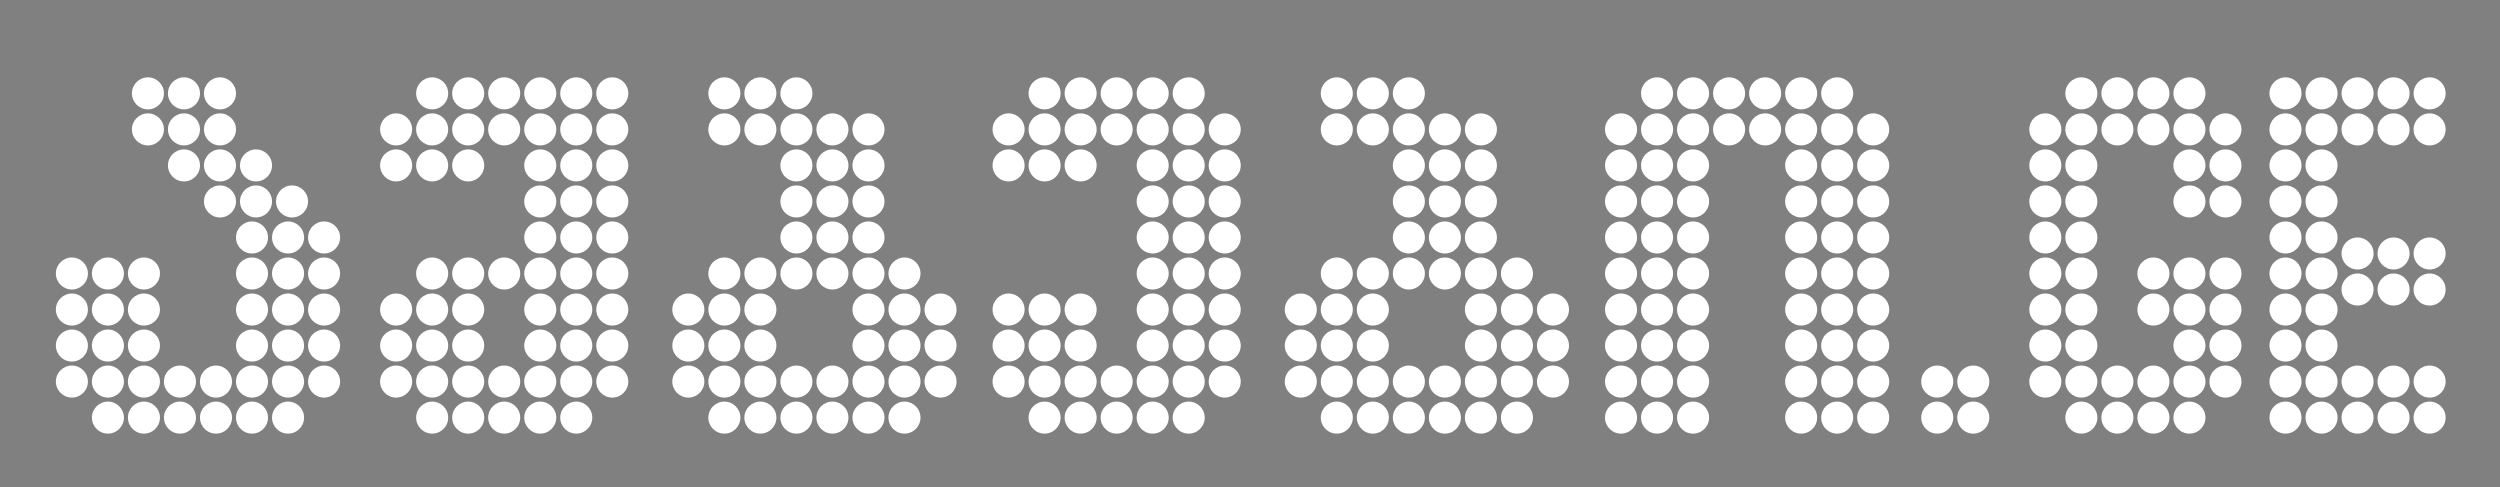 <svg xmlns="http://www.w3.org/2000/svg" width="146.25" height="28.5"><rect width="100%" height="100%" fill="#808080" stroke="none"/><circle fill="#135891" cx="-859" cy="83" r="4"/><circle fill="#135891" cx="-850" cy="83" r="4"/><circle fill="#135891" cx="-841" cy="83" r="4"/><circle fill="#135891" cx="-859" cy="92" r="4"/><circle fill="#135891" cx="-850" cy="92" r="4"/><circle fill="#135891" cx="-841" cy="92" r="4"/><circle fill="#135891" cx="-850" cy="101" r="4"/><circle fill="#135891" cx="-841" cy="101" r="4"/><circle fill="#135891" cx="-832" cy="101" r="4"/><circle fill="#135891" cx="-841" cy="110" r="4"/><circle fill="#135891" cx="-832" cy="110" r="4"/><circle fill="#135891" cx="-823" cy="110" r="4"/><circle fill="#135891" cx="-833" cy="119" r="4"/><circle fill="#135891" cx="-824" cy="119" r="4"/><circle fill="#135891" cx="-815" cy="119" r="4"/><circle fill="#135891" cx="-833" cy="128" r="4"/><circle fill="#135891" cx="-824" cy="128" r="4"/><circle fill="#135891" cx="-815" cy="128" r="4"/><circle fill="#135891" cx="-833" cy="137" r="4"/><circle fill="#135891" cx="-824" cy="137" r="4"/><circle fill="#135891" cx="-815" cy="137" r="4"/><circle fill="#135891" cx="-833" cy="146" r="4"/><circle fill="#135891" cx="-824" cy="146" r="4"/><circle fill="#135891" cx="-815" cy="146" r="4"/><circle fill="#135891" cx="-833" cy="155" r="4"/><circle fill="#135891" cx="-824" cy="155" r="4"/><circle fill="#135891" cx="-815" cy="155" r="4"/><circle fill="#135891" cx="-860" cy="155" r="4"/><circle fill="#135891" cx="-851" cy="155" r="4"/><circle fill="#135891" cx="-878" cy="155" r="4"/><circle fill="#135891" cx="-869" cy="155" r="4"/><circle fill="#135891" cx="-860" cy="146" r="4"/><circle fill="#135891" cx="-878" cy="146" r="4"/><circle fill="#135891" cx="-869" cy="146" r="4"/><circle fill="#135891" cx="-860" cy="137" r="4"/><circle fill="#135891" cx="-878" cy="137" r="4"/><circle fill="#135891" cx="-869" cy="137" r="4"/><circle fill="#135891" cx="-860" cy="128" r="4"/><circle fill="#135891" cx="-878" cy="128" r="4"/><circle fill="#135891" cx="-869" cy="128" r="4"/><circle fill="#135891" cx="-842" cy="155" r="4"/><circle fill="#135891" cx="-833" cy="164" r="4"/><circle fill="#135891" cx="-824" cy="164" r="4"/><circle fill="#135891" cx="-860" cy="164" r="4"/><circle fill="#135891" cx="-851" cy="164" r="4"/><circle fill="#135891" cx="-869" cy="164" r="4"/><circle fill="#135891" cx="-842" cy="164" r="4"/><circle fill="#135891" cx="-797" cy="101" r="4"/><circle fill="#135891" cx="-788" cy="101" r="4"/><circle fill="#135891" cx="-779" cy="101" r="4"/><circle fill="#135891" cx="-797" cy="92" r="4"/><circle fill="#135891" cx="-788" cy="92" r="4"/><circle fill="#135891" cx="-779" cy="92" r="4"/><circle fill="#135891" cx="-788" cy="83" r="4"/><circle fill="#135891" cx="-779" cy="83" r="4"/><circle fill="#135891" cx="-770" cy="83" r="4"/><circle fill="#135891" cx="-761" cy="83" r="4"/><circle fill="#135891" cx="-752" cy="83" r="4"/><circle fill="#135891" cx="-743" cy="83" r="4"/><circle fill="#135891" cx="-770" cy="92" r="4"/><circle fill="#135891" cx="-761" cy="92" r="4"/><circle fill="#135891" cx="-752" cy="92" r="4"/><circle fill="#135891" cx="-743" cy="92" r="4"/><circle fill="#135891" cx="-761" cy="101" r="4"/><circle fill="#135891" cx="-752" cy="101" r="4"/><circle fill="#135891" cx="-743" cy="101" r="4"/><circle fill="#135891" cx="-761" cy="110" r="4"/><circle fill="#135891" cx="-752" cy="110" r="4"/><circle fill="#135891" cx="-743" cy="110" r="4"/><circle fill="#135891" cx="-761" cy="119" r="4"/><circle fill="#135891" cx="-752" cy="119" r="4"/><circle fill="#135891" cx="-743" cy="119" r="4"/><circle fill="#135891" cx="-761" cy="128" r="4"/><circle fill="#135891" cx="-752" cy="128" r="4"/><circle fill="#135891" cx="-743" cy="128" r="4"/><circle fill="#135891" cx="-788" cy="128" r="4"/><circle fill="#135891" cx="-779" cy="128" r="4"/><circle fill="#135891" cx="-770" cy="128" r="4"/><circle fill="#135891" cx="-761" cy="137" r="4"/><circle fill="#135891" cx="-752" cy="137" r="4"/><circle fill="#135891" cx="-743" cy="137" r="4"/><circle fill="#135891" cx="-761" cy="146" r="4"/><circle fill="#135891" cx="-752" cy="146" r="4"/><circle fill="#135891" cx="-743" cy="146" r="4"/><circle fill="#135891" cx="-761" cy="155" r="4"/><circle fill="#135891" cx="-752" cy="155" r="4"/><circle fill="#135891" cx="-743" cy="155" r="4"/><circle fill="#135891" cx="-788" cy="155" r="4"/><circle fill="#135891" cx="-797" cy="155" r="4"/><circle fill="#135891" cx="-779" cy="155" r="4"/><circle fill="#135891" cx="-788" cy="146" r="4"/><circle fill="#135891" cx="-797" cy="146" r="4"/><circle fill="#135891" cx="-779" cy="146" r="4"/><circle fill="#135891" cx="-788" cy="137" r="4"/><circle fill="#135891" cx="-797" cy="137" r="4"/><circle fill="#135891" cx="-779" cy="137" r="4"/><circle fill="#135891" cx="-770" cy="155" r="4"/><circle fill="#135891" cx="-761" cy="164" r="4"/><circle fill="#135891" cx="-752" cy="164" r="4"/><circle fill="#135891" cx="-788" cy="164" r="4"/><circle fill="#135891" cx="-779" cy="164" r="4"/><circle fill="#135891" cx="-770" cy="164" r="4"/><circle fill="#135891" cx="-715" cy="83" r="4"/><circle fill="#135891" cx="-706" cy="83" r="4"/><circle fill="#135891" cx="-697" cy="83" r="4"/><circle fill="#135891" cx="-715" cy="92" r="4"/><circle fill="#135891" cx="-706" cy="92" r="4"/><circle fill="#135891" cx="-697" cy="92" r="4"/><circle fill="#135891" cx="-688" cy="92" r="4"/><circle fill="#135891" cx="-679" cy="92" r="4"/><circle fill="#135891" cx="-697" cy="101" r="4"/><circle fill="#135891" cx="-688" cy="101" r="4"/><circle fill="#135891" cx="-679" cy="101" r="4"/><circle fill="#135891" cx="-697" cy="110" r="4"/><circle fill="#135891" cx="-688" cy="110" r="4"/><circle fill="#135891" cx="-679" cy="110" r="4"/><circle fill="#135891" cx="-697" cy="119" r="4"/><circle fill="#135891" cx="-688" cy="119" r="4"/><circle fill="#135891" cx="-679" cy="119" r="4"/><circle fill="#135891" cx="-688" cy="128" r="4"/><circle fill="#135891" cx="-679" cy="128" r="4"/><circle fill="#135891" cx="-670" cy="128" r="4"/><circle fill="#135891" cx="-715" cy="128" r="4"/><circle fill="#135891" cx="-706" cy="128" r="4"/><circle fill="#135891" cx="-715" cy="137" r="4"/><circle fill="#135891" cx="-724" cy="137" r="4"/><circle fill="#135891" cx="-706" cy="137" r="4"/><circle fill="#135891" cx="-715" cy="146" r="4"/><circle fill="#135891" cx="-724" cy="146" r="4"/><circle fill="#135891" cx="-706" cy="146" r="4"/><circle fill="#135891" cx="-715" cy="155" r="4"/><circle fill="#135891" cx="-724" cy="155" r="4"/><circle fill="#135891" cx="-706" cy="155" r="4"/><circle fill="#135891" cx="-706" cy="164" r="4"/><circle fill="#135891" cx="-715" cy="164" r="4"/><circle fill="#135891" cx="-697" cy="164" r="4"/><circle fill="#135891" cx="-679" cy="164" r="4"/><circle fill="#135891" cx="-688" cy="164" r="4"/><circle fill="#135891" cx="-670" cy="164" r="4"/><circle fill="#135891" cx="-688" cy="155" r="4"/><circle fill="#135891" cx="-697" cy="155" r="4"/><circle fill="#135891" cx="-679" cy="155" r="4"/><circle fill="#135891" cx="-670" cy="155" r="4"/><circle fill="#135891" cx="-661" cy="155" r="4"/><circle fill="#135891" cx="-679" cy="146" r="4"/><circle fill="#135891" cx="-670" cy="146" r="4"/><circle fill="#135891" cx="-661" cy="146" r="4"/><circle fill="#135891" cx="-679" cy="137" r="4"/><circle fill="#135891" cx="-670" cy="137" r="4"/><circle fill="#135891" cx="-661" cy="137" r="4"/><circle fill="#135891" cx="-697" cy="128" r="4"/><circle fill="#135891" cx="-562" cy="83" r="4"/><circle fill="#135891" cx="-553" cy="83" r="4"/><circle fill="#135891" cx="-544" cy="83" r="4"/><circle fill="#135891" cx="-562" cy="92" r="4"/><circle fill="#135891" cx="-553" cy="92" r="4"/><circle fill="#135891" cx="-544" cy="92" r="4"/><circle fill="#135891" cx="-535" cy="92" r="4"/><circle fill="#135891" cx="-526" cy="92" r="4"/><circle fill="#135891" cx="-544" cy="101" r="4"/><circle fill="#135891" cx="-535" cy="101" r="4"/><circle fill="#135891" cx="-526" cy="101" r="4"/><circle fill="#135891" cx="-544" cy="110" r="4"/><circle fill="#135891" cx="-535" cy="110" r="4"/><circle fill="#135891" cx="-526" cy="110" r="4"/><circle fill="#135891" cx="-544" cy="119" r="4"/><circle fill="#135891" cx="-535" cy="119" r="4"/><circle fill="#135891" cx="-526" cy="119" r="4"/><circle fill="#135891" cx="-535" cy="128" r="4"/><circle fill="#135891" cx="-526" cy="128" r="4"/><circle fill="#135891" cx="-517" cy="128" r="4"/><circle fill="#135891" cx="-562" cy="128" r="4"/><circle fill="#135891" cx="-553" cy="128" r="4"/><circle fill="#135891" cx="-562" cy="137" r="4"/><circle fill="#135891" cx="-571" cy="137" r="4"/><circle fill="#135891" cx="-553" cy="137" r="4"/><circle fill="#135891" cx="-562" cy="146" r="4"/><circle fill="#135891" cx="-571" cy="146" r="4"/><circle fill="#135891" cx="-553" cy="146" r="4"/><circle fill="#135891" cx="-562" cy="155" r="4"/><circle fill="#135891" cx="-571" cy="155" r="4"/><circle fill="#135891" cx="-553" cy="155" r="4"/><circle fill="#135891" cx="-553" cy="164" r="4"/><circle fill="#135891" cx="-562" cy="164" r="4"/><circle fill="#135891" cx="-544" cy="164" r="4"/><circle fill="#135891" cx="-526" cy="164" r="4"/><circle fill="#135891" cx="-535" cy="164" r="4"/><circle fill="#135891" cx="-517" cy="164" r="4"/><circle fill="#135891" cx="-535" cy="155" r="4"/><circle fill="#135891" cx="-544" cy="155" r="4"/><circle fill="#135891" cx="-526" cy="155" r="4"/><circle fill="#135891" cx="-517" cy="155" r="4"/><circle fill="#135891" cx="-508" cy="155" r="4"/><circle fill="#135891" cx="-526" cy="146" r="4"/><circle fill="#135891" cx="-517" cy="146" r="4"/><circle fill="#135891" cx="-508" cy="146" r="4"/><circle fill="#135891" cx="-526" cy="137" r="4"/><circle fill="#135891" cx="-517" cy="137" r="4"/><circle fill="#135891" cx="-508" cy="137" r="4"/><circle fill="#135891" cx="-544" cy="128" r="4"/><circle fill="#135891" cx="-644" cy="101" r="4"/><circle fill="#135891" cx="-635" cy="101" r="4"/><circle fill="#135891" cx="-626" cy="101" r="4"/><circle fill="#135891" cx="-644" cy="92" r="4"/><circle fill="#135891" cx="-635" cy="92" r="4"/><circle fill="#135891" cx="-626" cy="92" r="4"/><circle fill="#135891" cx="-617" cy="92" r="4"/><circle fill="#135891" cx="-608" cy="92" r="4"/><circle fill="#135891" cx="-599" cy="92" r="4"/><circle fill="#135891" cx="-635" cy="83" r="4"/><circle fill="#135891" cx="-626" cy="83" r="4"/><circle fill="#135891" cx="-617" cy="83" r="4"/><circle fill="#135891" cx="-608" cy="83" r="4"/><circle fill="#135891" cx="-599" cy="83" r="4"/><circle fill="#135891" cx="-590" cy="92" r="4"/><circle fill="#135891" cx="-608" cy="101" r="4"/><circle fill="#135891" cx="-599" cy="101" r="4"/><circle fill="#135891" cx="-590" cy="101" r="4"/><circle fill="#135891" cx="-608" cy="110" r="4"/><circle fill="#135891" cx="-599" cy="110" r="4"/><circle fill="#135891" cx="-590" cy="110" r="4"/><circle fill="#135891" cx="-608" cy="119" r="4"/><circle fill="#135891" cx="-599" cy="119" r="4"/><circle fill="#135891" cx="-590" cy="119" r="4"/><circle fill="#135891" cx="-608" cy="128" r="4"/><circle fill="#135891" cx="-599" cy="128" r="4"/><circle fill="#135891" cx="-590" cy="128" r="4"/><circle fill="#135891" cx="-608" cy="137" r="4"/><circle fill="#135891" cx="-599" cy="137" r="4"/><circle fill="#135891" cx="-590" cy="137" r="4"/><circle fill="#135891" cx="-608" cy="146" r="4"/><circle fill="#135891" cx="-599" cy="146" r="4"/><circle fill="#135891" cx="-590" cy="146" r="4"/><circle fill="#135891" cx="-608" cy="155" r="4"/><circle fill="#135891" cx="-599" cy="155" r="4"/><circle fill="#135891" cx="-590" cy="155" r="4"/><circle fill="#135891" cx="-635" cy="155" r="4"/><circle fill="#135891" cx="-644" cy="155" r="4"/><circle fill="#135891" cx="-626" cy="155" r="4"/><circle fill="#135891" cx="-635" cy="146" r="4"/><circle fill="#135891" cx="-644" cy="146" r="4"/><circle fill="#135891" cx="-626" cy="146" r="4"/><circle fill="#135891" cx="-635" cy="137" r="4"/><circle fill="#135891" cx="-644" cy="137" r="4"/><circle fill="#135891" cx="-626" cy="137" r="4"/><circle fill="#135891" cx="-617" cy="155" r="4"/><circle fill="#135891" cx="-608" cy="164" r="4"/><circle fill="#135891" cx="-599" cy="164" r="4"/><circle fill="#135891" cx="-635" cy="164" r="4"/><circle fill="#135891" cx="-626" cy="164" r="4"/><circle fill="#135891" cx="-617" cy="164" r="4"/><circle fill="#135891" cx="-482" cy="83" r="4"/><circle fill="#135891" cx="-473" cy="83" r="4"/><circle fill="#135891" cx="-464" cy="83" r="4"/><circle fill="#135891" cx="-455" cy="83" r="4"/><circle fill="#135891" cx="-446" cy="83" r="4"/><circle fill="#135891" cx="-437" cy="83" r="4"/><circle fill="#135891" cx="-482" cy="92" r="4"/><circle fill="#135891" cx="-473" cy="92" r="4"/><circle fill="#135891" cx="-464" cy="92" r="4"/><circle fill="#135891" cx="-455" cy="92" r="4"/><circle fill="#135891" cx="-446" cy="92" r="4"/><circle fill="#135891" cx="-437" cy="92" r="4"/><circle fill="#135891" cx="-428" cy="92" r="4"/><circle fill="#135891" cx="-446" cy="101" r="4"/><circle fill="#135891" cx="-437" cy="101" r="4"/><circle fill="#135891" cx="-428" cy="101" r="4"/><circle fill="#135891" cx="-491" cy="101" r="4"/><circle fill="#135891" cx="-482" cy="101" r="4"/><circle fill="#135891" cx="-473" cy="101" r="4"/><circle fill="#135891" cx="-446" cy="110" r="4"/><circle fill="#135891" cx="-437" cy="110" r="4"/><circle fill="#135891" cx="-428" cy="110" r="4"/><circle fill="#135891" cx="-491" cy="110" r="4"/><circle fill="#135891" cx="-482" cy="110" r="4"/><circle fill="#135891" cx="-473" cy="110" r="4"/><circle fill="#135891" cx="-446" cy="119" r="4"/><circle fill="#135891" cx="-437" cy="119" r="4"/><circle fill="#135891" cx="-428" cy="119" r="4"/><circle fill="#135891" cx="-491" cy="119" r="4"/><circle fill="#135891" cx="-482" cy="119" r="4"/><circle fill="#135891" cx="-473" cy="119" r="4"/><circle fill="#135891" cx="-446" cy="128" r="4"/><circle fill="#135891" cx="-437" cy="128" r="4"/><circle fill="#135891" cx="-428" cy="128" r="4"/><circle fill="#135891" cx="-491" cy="128" r="4"/><circle fill="#135891" cx="-482" cy="128" r="4"/><circle fill="#135891" cx="-473" cy="128" r="4"/><circle fill="#135891" cx="-446" cy="137" r="4"/><circle fill="#135891" cx="-437" cy="137" r="4"/><circle fill="#135891" cx="-428" cy="137" r="4"/><circle fill="#135891" cx="-491" cy="137" r="4"/><circle fill="#135891" cx="-482" cy="137" r="4"/><circle fill="#135891" cx="-473" cy="137" r="4"/><circle fill="#135891" cx="-446" cy="146" r="4"/><circle fill="#135891" cx="-437" cy="146" r="4"/><circle fill="#135891" cx="-428" cy="146" r="4"/><circle fill="#135891" cx="-491" cy="146" r="4"/><circle fill="#135891" cx="-482" cy="146" r="4"/><circle fill="#135891" cx="-473" cy="146" r="4"/><circle fill="#135891" cx="-446" cy="155" r="4"/><circle fill="#135891" cx="-437" cy="155" r="4"/><circle fill="#135891" cx="-428" cy="155" r="4"/><circle fill="#135891" cx="-491" cy="155" r="4"/><circle fill="#135891" cx="-482" cy="155" r="4"/><circle fill="#135891" cx="-473" cy="155" r="4"/><circle fill="#135891" cx="-446" cy="164" r="4"/><circle fill="#135891" cx="-437" cy="164" r="4"/><circle fill="#135891" cx="-428" cy="164" r="4"/><circle fill="#135891" cx="-491" cy="164" r="4"/><circle fill="#135891" cx="-482" cy="164" r="4"/><circle fill="#135891" cx="-473" cy="164" r="4"/><circle fill="#135891" cx="-491" cy="92" r="4"/><circle fill="#A00A16" cx="-412" cy="164" r="4"/><circle fill="#A00A16" cx="-403" cy="164" r="4"/><circle fill="#A00A16" cx="-412" cy="155" r="4"/><circle fill="#A00A16" cx="-403" cy="155" r="4"/><path d="M-871.669 191.906l.28-3.164c1.962 0 3.737.715 5.325 2.143 1.895 1.695 2.843 3.924 2.843 6.687v.48c0 2.376-.661 4.371-1.982 5.985-1.615 1.976-3.964 2.963-7.047 2.963h-.32c-2.87 0-5.125-1.147-6.767-3.443-1.295-1.788-1.942-3.649-1.942-5.585v-18.317h3.583v16.596c0 2.27.38 4.044 1.141 5.325.907 1.509 2.249 2.263 4.024 2.263 1.468 0 2.683-.301 3.644-.901 1.415-.907 2.249-2.442 2.502-4.604l.08-.48c0-1.774-.574-3.236-1.722-4.385-1.04-1.043-2.255-1.563-3.642-1.563zm34.285 7.467c0 2.27-.387 3.917-1.161 4.945-1.335 1.842-3.904 2.762-7.708 2.762-1.389 0-2.576-.113-3.563-.34-1.015-.214-1.875-.5-2.583-.861l.861-2.862c2.028.574 3.79.86 5.285.86 2.028 0 3.423-.22 4.184-.66.934-.547 1.401-1.555 1.401-3.023v-8.607c0-.935-.561-1.896-1.682-2.883a9.498 9.498 0 0 0-3.243-1.842c-1.562-.521-2.629-1.342-3.203-2.463-.601-1.094-.901-2.689-.901-4.785h3.363c0 1.655.3 2.856.901 3.604.333.374 1.047.835 2.142 1.382 1.441.694 2.669 1.501 3.684 2.423 1.281 1.174 2.022 2.422 2.222 3.743v8.607zm11.166 7.047v-19.359c0-2.121.714-3.91 2.142-5.365 1.388-1.428 3.296-2.142 5.726-2.142 1.615 0 3.096.454 4.444 1.361 1.855 1.255 2.783 3.057 2.783 5.405v20.1h-3.483v-19.059c0-1.294-.3-2.349-.901-3.163-.721-.987-1.762-1.481-3.123-1.481-1.281 0-2.289.414-3.023 1.241-.774.841-1.241 1.875-1.401 3.103v19.359h-3.164zm26.539-20.42c0-2.402.781-4.15 2.342-5.245 1.067-.733 2.355-1.101 3.864-1.101h10.69v3.143h-9.75c-1.428 0-2.416.454-2.963 1.361-.374.628-.561 1.555-.561 2.783l-.04 9.309c0 2.27.38 4.044 1.141 5.325.907 1.509 2.249 2.263 4.024 2.263 1.468 0 2.683-.301 3.644-.901 1.415-.907 2.249-2.442 2.502-4.604l.08-.48c0-1.774-.574-3.236-1.722-4.385-1.041-1.041-2.256-1.561-3.644-1.561-.961 0-1.882.146-2.763.439-.868.308-1.575.654-2.122 1.041v-3.482a6.189 6.189 0 0 1 2.262-.961c.814-.134 1.808-.201 2.983-.201 1.975 0 3.75.715 5.325 2.143 1.895 1.695 2.843 3.924 2.843 6.687l-.08.48c0 2.376-.661 4.371-1.982 5.985-1.615 1.976-3.964 2.963-7.047 2.963h-.32c-2.87 0-5.125-1.147-6.767-3.443-1.295-1.788-1.942-3.649-1.942-5.585V186zm53.283.12c0-1.201-.287-2.075-.861-2.622-.601-.521-1.368-.781-2.302-.781-.788 0-1.488.247-2.102.74a3.913 3.913 0 0 0-1.261 1.842c.387 1.068.581 2.256.581 3.564 0 2.295-.728 4.337-2.182 6.125-1.695 2.069-3.884 3.104-6.566 3.104-3.19 0-5.619-.928-7.287-2.783-1.535-1.694-2.302-3.963-2.302-6.807 0-2.655.888-4.817 2.663-6.486 1.775-1.641 3.897-2.462 6.366-2.462 1.254 0 2.482.207 3.684.62a8.712 8.712 0 0 1 3.123 2.022 5.388 5.388 0 0 1 1.922-1.602c.961-.493 2.082-.741 3.363-.741 1.695 0 3.17.475 4.424 1.422 1.254.988 1.882 2.223 1.882 3.703.027.214.063.691.11 1.432.046.741.07 1.358.07 1.852 0 1.936-.127 3.531-.38 4.785-.333 1.722-.868 2.87-1.602 3.443.654.628 1.068 1.041 1.241 1.241.494.601.741 1.555.741 2.862 0 1.281-.521 2.443-1.562 3.484-1.615 1.614-4.244 2.422-7.888 2.422-1.882 0-3.997-.221-6.346-.66-2.349-.441-3.864-.834-4.544-1.182l.861-2.883c.868.254 2.576.574 5.125.961 2.509.374 4.144.561 4.905.561 1.815 0 3.296-.233 4.444-.701 1.148-.427 1.722-1.041 1.722-1.842 0-.894-.153-1.574-.46-2.041-.414-.602-1.108-.954-2.082-1.062h-1.241v-3.083h.2c1.375 0 2.362-.601 2.963-1.802.467-.934.701-2.289.701-4.063l-.123-2.582zm-20.84 2.382c0 1.695.374 3.104 1.121 4.225.974 1.469 2.462 2.202 4.464 2.202 1.775 0 3.13-.434 4.064-1.302 1.148-1.067 1.722-2.775 1.722-5.125 0-1.748-.494-3.155-1.481-4.224-1.014-1.041-2.449-1.562-4.304-1.562-1.895 0-3.343.641-4.344 1.922-.828 1.042-1.242 2.33-1.242 3.864zm48.871-1.961v8.607h-3.083v-8.568c0-1.281-.274-2.269-.821-2.963-.601-.733-1.475-1.101-2.623-1.101-1.335.134-2.276.641-2.823 1.521-.44.681-.661 1.622-.661 2.823v19.559h-3.163v-21c0-1.643.614-3.023 1.842-4.145 1.214-1.081 2.816-1.621 4.805-1.621 1.361 0 2.412.189 3.153.57.74.38 1.344.951 1.812 1.711a5.287 5.287 0 0 1 1.922-1.561c1.014-.48 2.135-.721 3.363-.721 1.695 0 3.169.474 4.424 1.421 1.254.988 1.882 2.222 1.882 3.704v21.641h-3.143v-19.559c0-1.201-.22-2.143-.661-2.823-.547-.881-1.488-1.388-2.823-1.521-1.148 0-2.022.367-2.623 1.101-.519.655-.779 1.63-.779 2.925zm21.667-7.027h3.163v10.67c.787-.627 1.571-1.117 2.352-1.471s1.658-.531 2.633-.531c1.975 0 3.626.545 4.955 1.632 1.328 1.088 1.992 2.566 1.992 4.435v12.172h-3.203v-10.45c0-1.428-.377-2.559-1.131-3.394-.754-.834-1.718-1.251-2.893-1.251-1.615 0-2.843.561-3.684 1.682-.681.908-1.021 1.989-1.021 3.243v10.17h-3.163v-26.907zm30.483 6.766h-3.824c.44-2.042 1.495-3.69 3.163-4.944 1.642-1.242 3.517-1.862 5.625-1.862 2.269 0 4.277.661 6.026 1.981 2.242 1.695 3.363 4.111 3.363 7.248v9.77c0 2.402-.894 4.397-2.683 5.985-1.775 1.575-3.851 2.362-6.226 2.362-2.242 0-4.237-.667-5.986-2.002-2.215-1.694-3.323-4.131-3.323-7.307 0-2.643.701-4.785 2.102-6.427 1.575-1.854 3.884-2.782 6.927-2.782 1.068 0 1.955.08 2.663.24s1.348.46 1.922.9v3.443c-.681-.547-1.361-.924-2.042-1.131s-1.435-.311-2.262-.311c-1.855 0-3.343.534-4.464 1.602-1.121 1.068-1.682 2.369-1.682 3.904 0 2.269.654 4.004 1.962 5.205 1.121 1.014 2.516 1.521 4.184 1.521 1.508 0 2.81-.634 3.904-1.902 1.068-1.228 1.602-2.836 1.602-4.824v-7.668c0-2.269-.634-3.99-1.902-5.165-1.068-1.014-2.429-1.521-4.084-1.521a4.927 4.927 0 0 0-2.923.94c-.894.656-1.575 1.571-2.042 2.745zm40.231 13.093c0 2.27-.387 3.917-1.161 4.945-1.335 1.842-3.904 2.762-7.708 2.762-1.388 0-2.576-.113-3.563-.34-1.015-.214-1.875-.5-2.583-.861l.861-2.862c2.028.574 3.79.86 5.285.86 2.028 0 3.423-.22 4.184-.66.934-.547 1.401-1.555 1.401-3.023v-8.607c0-.935-.561-1.896-1.682-2.883a9.498 9.498 0 0 0-3.243-1.842c-1.562-.521-2.629-1.342-3.203-2.463-.601-1.094-.901-2.689-.901-4.785h3.363c0 1.655.3 2.856.901 3.604.333.374 1.047.835 2.142 1.382 1.441.694 2.669 1.501 3.684 2.423 1.281 1.174 2.022 2.422 2.222 3.743v8.607zm24.699-10.29c1.094.734 2.009 1.821 2.743 3.263.748 1.455 1.121 3.057 1.121 4.805v.501c0 2.376-.661 4.371-1.982 5.985-1.615 1.963-3.964 2.943-7.047 2.943h-.32c-2.87 0-5.125-1.147-6.767-3.443-1.294-1.774-1.942-3.63-1.942-5.565v-17.917h3.583v16.195c0 2.27.38 4.044 1.141 5.325.908 1.495 2.249 2.242 4.024 2.242 1.468 0 2.683-.3 3.644-.901 1.415-.894 2.249-2.422 2.502-4.584v-.5c0-1.495-.247-2.723-.741-3.684-.521-.935-1.301-1.742-2.342-2.423a4.655 4.655 0 0 1-.941-.78c-.467-.521-.794-1.175-.981-1.963l-.12-2.942c0-1.842.394-3.17 1.181-3.983.988-1.041 2.876-1.682 5.666-1.922v2.622c-1.428 0-2.456.341-3.083 1.021-.494.548-.741 1.329-.741 2.343 0 .32.013.594.04.821.04.24.14.66.3 1.261.08.28.213.514.4.7.175.213.395.407.662.58zm15.667 17.337v-19.359c0-2.121.714-3.91 2.142-5.365 1.388-1.428 3.296-2.142 5.726-2.142 1.615 0 3.096.454 4.444 1.361 1.855 1.255 2.783 3.057 2.783 5.405v20.1h-3.483v-19.059c0-1.294-.3-2.349-.901-3.163-.721-.987-1.762-1.481-3.123-1.481-1.281 0-2.289.414-3.023 1.241-.774.841-1.241 1.875-1.401 3.103v19.359h-3.164zm40.453-19.879v8.607h-3.083v-8.568c0-1.281-.273-2.269-.821-2.963-.601-.733-1.475-1.101-2.622-1.101-1.335.134-2.275.641-2.823 1.521-.44.681-.66 1.622-.66 2.823v19.559h-3.163v-21c0-1.643.613-3.023 1.842-4.145 1.214-1.081 2.815-1.621 4.805-1.621 1.361 0 2.412.189 3.153.57.74.38 1.344.951 1.812 1.711a5.279 5.279 0 0 1 1.922-1.561c1.014-.48 2.135-.721 3.363-.721 1.694 0 3.17.474 4.424 1.421 1.255.988 1.882 2.222 1.882 3.704v21.641h-3.143v-19.559c0-1.201-.221-2.143-.661-2.823-.547-.881-1.488-1.388-2.822-1.521-1.148 0-2.022.367-2.623 1.101-.522.655-.782 1.63-.782 2.925zm85.962 12.912c0 1.521-.508 2.943-1.521 4.264-1.629 2.123-4.317 3.184-8.068 3.184-1.388 0-2.575-.107-3.563-.32-1.015-.213-1.876-.5-2.583-.861l.86-2.862c2.016.574 3.777.86 5.285.86 1.909 0 3.356-.272 4.345-.82 1.147-.627 1.722-1.628 1.722-3.003 0-1.308-.247-2.329-.74-3.063-.628-.934-1.596-1.4-2.903-1.4h-1.882v-2.903h3.323c.533 0 1.062-.313 1.581-.94.521-.641.781-1.274.781-1.902 0-.787-.561-1.428-1.682-1.922-.628-.267-2.021-.688-4.184-1.262a6.827 6.827 0 0 1-3.725-2.502c-.961-1.268-1.441-2.729-1.441-4.385h3.443c0 1.495.647 2.597 1.942 3.304.106.054 1.228.414 3.363 1.081 2.095.654 3.583 1.389 4.464 2.202.842.854 1.262 2.016 1.262 3.483a7.261 7.261 0 0 1-1.141 2.963c-.628.895-1.322 1.455-2.082 1.682 1.08.468 1.881 1.148 2.402 2.042.495.905.742 1.933.742 3.08zm25.038-12.912v8.607h-3.083v-8.568c0-1.281-.273-2.269-.821-2.963-.601-.733-1.475-1.101-2.622-1.101-1.335.134-2.275.641-2.823 1.521-.44.681-.66 1.622-.66 2.823v19.559h-3.163v-21c0-1.643.613-3.023 1.842-4.145 1.214-1.081 2.815-1.621 4.805-1.621 1.361 0 2.412.189 3.153.57.74.38 1.344.951 1.812 1.711a5.279 5.279 0 0 1 1.922-1.561c1.014-.48 2.135-.721 3.363-.721 1.694 0 3.17.474 4.424 1.421 1.255.988 1.882 2.222 1.882 3.704v21.641h-3.143v-19.559c0-1.201-.221-2.143-.661-2.823-.547-.881-1.488-1.388-2.822-1.521-1.148 0-2.022.367-2.623 1.101-.522.655-.782 1.63-.782 2.925zm21.667-7.027h3.163v10.67c.787-.627 1.571-1.117 2.352-1.471.781-.354 1.658-.531 2.633-.531 1.976 0 3.627.545 4.955 1.632 1.328 1.088 1.992 2.566 1.992 4.435v12.172h-3.203v-10.45c0-1.428-.378-2.559-1.132-3.394-.754-.834-1.718-1.251-2.893-1.251-1.615 0-2.843.561-3.684 1.682-.681.908-1.021 1.989-1.021 3.243v10.17h-3.163v-26.907zm38.591 6.126c2.549 0 4.284.874 5.205 2.622.693 1.309 1.041 3.424 1.041 6.347l.04 3.043c0 2.376-.661 4.371-1.982 5.985-1.614 1.963-3.964 2.943-7.047 2.943h-.32c-2.869 0-5.125-1.147-6.767-3.443-1.294-1.774-1.941-3.63-1.941-5.565v-8.909h3.583v7.188c0 2.27.381 4.044 1.142 5.325.907 1.495 2.249 2.242 4.023 2.242 1.469 0 2.683-.3 3.644-.901 1.415-.894 2.249-2.422 2.503-4.584l.08-2.943v-1.441c0-1.534-.153-2.643-.461-3.322-.453-1.068-1.354-1.602-2.702-1.602v4.725l-3.604 1.762v-15.455h3.563v5.983zm32.123 13.733c0 2.27-.388 3.917-1.161 4.945-1.335 1.842-3.904 2.762-7.708 2.762-1.388 0-2.576-.113-3.563-.34-1.015-.214-1.875-.5-2.582-.861l.86-2.862c2.028.574 3.79.86 5.285.86 2.028 0 3.424-.22 4.185-.66.934-.547 1.401-1.555 1.401-3.023v-8.607c0-.935-.561-1.896-1.682-2.883a9.498 9.498 0 0 0-3.243-1.842c-1.562-.521-2.63-1.342-3.203-2.463-.601-1.094-.901-2.689-.901-4.785h3.363c0 1.655.301 2.856.901 3.604.333.374 1.047.835 2.142 1.382 1.441.694 2.669 1.501 3.684 2.423 1.281 1.174 2.022 2.422 2.223 3.743v8.607zm28.923-10.43v4.063h-3.162v-3.483c0-2.269-.654-4.004-1.963-5.205-1.121-1.014-2.516-1.521-4.184-1.521-1.509 0-2.79.614-3.844 1.842-1.095 1.269-1.642 2.896-1.642 4.885v8.729c0 1.481.573 2.689 1.722 3.623 1.121.948 2.569 1.422 4.344 1.422.868 0 1.702-.066 2.503-.2.761-.133 1.688-.354 2.782-.661l.861 2.883c-.708.348-1.555.635-2.543.861-1.014.214-2.215.32-3.604.32-2.922 0-5.205-.781-6.846-2.342-1.829-1.723-2.743-3.837-2.743-6.347v-9.81c0-2.375.914-4.371 2.743-5.986 1.801-1.574 3.89-2.361 6.266-2.361 2.242 0 4.237.667 5.986 2.002 2.216 1.694 3.324 4.122 3.324 7.286zm11.443 17.477v-19.359c0-2.121.714-3.91 2.142-5.365 1.389-1.428 3.297-2.142 5.726-2.142 1.615 0 3.097.454 4.444 1.361 1.855 1.255 2.783 3.057 2.783 5.405v20.1h-3.483v-19.059c0-1.294-.301-2.349-.901-3.163-.721-.987-1.762-1.481-3.123-1.481-1.281 0-2.289.414-3.022 1.241-.774.841-1.241 1.875-1.401 3.103v19.359h-3.165z" stroke="#000"/><circle fill="#A00A16" cx="-376" cy="164" r="4"/><circle fill="#A00A16" cx="-367" cy="164" r="4"/><circle fill="#A00A16" cx="-358" cy="164" r="4"/><circle fill="#A00A16" cx="-349" cy="164" r="4"/><circle fill="#A00A16" cx="-376" cy="155" r="4"/><circle fill="#A00A16" cx="-367" cy="155" r="4"/><circle fill="#A00A16" cx="-358" cy="155" r="4"/><circle fill="#A00A16" cx="-349" cy="155" r="4"/><circle fill="#A00A16" cx="-340" cy="155" r="4"/><circle fill="#A00A16" cx="-385" cy="155" r="4"/><circle fill="#A00A16" cx="-376" cy="146" r="4"/><circle fill="#A00A16" cx="-385" cy="146" r="4"/><circle fill="#A00A16" cx="-376" cy="137" r="4"/><circle fill="#A00A16" cx="-385" cy="137" r="4"/><circle fill="#A00A16" cx="-376" cy="128" r="4"/><circle fill="#A00A16" cx="-385" cy="128" r="4"/><circle fill="#A00A16" cx="-376" cy="119" r="4"/><circle fill="#A00A16" cx="-385" cy="119" r="4"/><circle fill="#A00A16" cx="-376" cy="110" r="4"/><circle fill="#A00A16" cx="-385" cy="110" r="4"/><circle fill="#A00A16" cx="-376" cy="101" r="4"/><circle fill="#A00A16" cx="-385" cy="101" r="4"/><circle fill="#A00A16" cx="-376" cy="92" r="4"/><circle fill="#A00A16" cx="-385" cy="92" r="4"/><circle fill="#A00A16" cx="-316" cy="155" r="4"/><circle fill="#A00A16" cx="-325" cy="155" r="4"/><circle fill="#A00A16" cx="-316" cy="164" r="4"/><circle fill="#A00A16" cx="-325" cy="164" r="4"/><circle fill="#A00A16" cx="-316" cy="146" r="4"/><circle fill="#A00A16" cx="-325" cy="146" r="4"/><circle fill="#A00A16" cx="-316" cy="137" r="4"/><circle fill="#A00A16" cx="-325" cy="137" r="4"/><circle fill="#A00A16" cx="-316" cy="128" r="4"/><circle fill="#A00A16" cx="-325" cy="128" r="4"/><circle fill="#A00A16" cx="-316" cy="119" r="4"/><circle fill="#A00A16" cx="-325" cy="119" r="4"/><circle fill="#A00A16" cx="-316" cy="110" r="4"/><circle fill="#A00A16" cx="-325" cy="110" r="4"/><circle fill="#A00A16" cx="-316" cy="101" r="4"/><circle fill="#A00A16" cx="-325" cy="101" r="4"/><circle fill="#A00A16" cx="-316" cy="92" r="4"/><circle fill="#A00A16" cx="-325" cy="92" r="4"/><circle fill="#A00A16" cx="-298" cy="92" r="4"/><circle fill="#A00A16" cx="-289" cy="92" r="4"/><circle fill="#A00A16" cx="-307" cy="92" r="4"/><circle fill="#A00A16" cx="-316" cy="83" r="4"/><circle fill="#A00A16" cx="-325" cy="83" r="4"/><circle fill="#A00A16" cx="-298" cy="83" r="4"/><circle fill="#A00A16" cx="-289" cy="83" r="4"/><circle fill="#A00A16" cx="-307" cy="83" r="4"/><circle fill="#A00A16" cx="-298" cy="132" r="4"/><circle fill="#A00A16" cx="-289" cy="132" r="4"/><circle fill="#A00A16" cx="-307" cy="132" r="4"/><circle fill="#A00A16" cx="-298" cy="123" r="4"/><circle fill="#A00A16" cx="-289" cy="123" r="4"/><circle fill="#A00A16" cx="-307" cy="123" r="4"/><circle fill="#A00A16" cx="-298" cy="164" r="4"/><circle fill="#A00A16" cx="-289" cy="164" r="4"/><circle fill="#A00A16" cx="-307" cy="164" r="4"/><circle fill="#A00A16" cx="-298" cy="155" r="4"/><circle fill="#A00A16" cx="-289" cy="155" r="4"/><circle fill="#A00A16" cx="-307" cy="155" r="4"/><circle fill="#A00A16" cx="-358" cy="92" r="4"/><circle fill="#A00A16" cx="-367" cy="92" r="4"/><circle fill="#A00A16" cx="-340" cy="92" r="4"/><circle fill="#A00A16" cx="-349" cy="92" r="4"/><circle fill="#A00A16" cx="-376" cy="83" r="4"/><circle fill="#A00A16" cx="-358" cy="83" r="4"/><circle fill="#A00A16" cx="-367" cy="83" r="4"/><circle fill="#A00A16" cx="-349" cy="83" r="4"/><circle fill="#A00A16" cx="-340" cy="101" r="4"/><circle fill="#A00A16" cx="-349" cy="101" r="4"/><circle fill="#A00A16" cx="-340" cy="110" r="4"/><circle fill="#A00A16" cx="-349" cy="110" r="4"/><circle fill="#A00A16" cx="-340" cy="146" r="4"/><circle fill="#A00A16" cx="-349" cy="146" r="4"/><circle fill="#A00A16" cx="-340" cy="137" r="4"/><circle fill="#A00A16" cx="-349" cy="137" r="4"/><circle fill="#A00A16" cx="-358" cy="137" r="4"/><circle fill="#A00A16" cx="-340" cy="128" r="4"/><circle fill="#A00A16" cx="-349" cy="128" r="4"/><circle fill="#A00A16" cx="-358" cy="128" r="4"/><g fill="#FFF"><circle cx="8.654" cy="5.462" r=".937"/><circle cx="10.762" cy="5.462" r=".937"/><circle cx="12.869" cy="5.462" r=".937"/><circle cx="8.654" cy="7.57" r=".937"/><circle cx="10.762" cy="7.57" r=".937"/><circle cx="12.869" cy="7.57" r=".937"/><circle cx="10.762" cy="9.677" r=".937"/><circle cx="12.869" cy="9.677" r=".937"/><circle cx="14.977" cy="9.677" r=".937"/><circle cx="12.869" cy="11.785" r=".937"/><circle cx="14.977" cy="11.785" r=".937"/><circle cx="17.084" cy="11.785" r=".937"/><circle cx="14.742" cy="13.892" r=".937"/><circle cx="16.851" cy="13.892" r=".937"/><circle cx="18.959" cy="13.892" r=".937"/><circle cx="14.742" cy="16" r=".937"/><circle cx="16.851" cy="16" r=".937"/><circle cx="18.959" cy="16" r=".937"/><circle cx="14.742" cy="18.108" r=".937"/><circle cx="16.851" cy="18.108" r=".937"/><circle cx="18.959" cy="18.108" r=".937"/><circle cx="14.742" cy="20.215" r=".937"/><circle cx="16.851" cy="20.215" r=".937"/><circle cx="18.959" cy="20.215" r=".937"/><circle cx="14.742" cy="22.322" r=".937"/><circle cx="16.851" cy="22.322" r=".937"/><circle cx="18.959" cy="22.322" r=".937"/><circle cx="8.42" cy="22.322" r=".937"/><circle cx="10.527" cy="22.322" r=".937"/><circle cx="4.205" cy="22.322" r=".937"/><circle cx="6.313" cy="22.322" r=".937"/><circle cx="8.42" cy="20.215" r=".937"/><circle cx="4.205" cy="20.215" r=".937"/><circle cx="6.313" cy="20.215" r=".937"/><circle cx="8.42" cy="18.108" r=".937"/><circle cx="4.205" cy="18.108" r=".937"/><circle cx="6.313" cy="18.108" r=".937"/><circle cx="8.42" cy="16" r=".937"/><circle cx="4.205" cy="16" r=".937"/><circle cx="6.313" cy="16" r=".937"/><circle cx="12.635" cy="22.322" r=".937"/><circle cx="14.742" cy="24.43" r=".937"/><circle cx="16.851" cy="24.43" r=".937"/><circle cx="8.42" cy="24.43" r=".937"/><circle cx="10.527" cy="24.43" r=".937"/><circle cx="6.313" cy="24.43" r=".937"/><circle cx="12.635" cy="24.43" r=".937"/><circle cx="23.173" cy="9.677" r=".937"/><circle cx="25.281" cy="9.677" r=".937"/><circle cx="27.389" cy="9.677" r=".937"/><circle cx="23.173" cy="7.57" r=".937"/><circle cx="25.281" cy="7.57" r=".937"/><circle cx="27.389" cy="7.57" r=".937"/><circle cx="25.281" cy="5.462" r=".937"/><circle cx="27.389" cy="5.462" r=".937"/><circle cx="29.496" cy="5.462" r=".937"/><circle cx="31.604" cy="5.462" r=".937"/><circle cx="33.711" cy="5.462" r=".937"/><circle cx="35.818" cy="5.462" r=".937"/><circle cx="29.496" cy="7.57" r=".937"/><circle cx="31.604" cy="7.57" r=".937"/><circle cx="33.711" cy="7.57" r=".937"/><circle cx="35.818" cy="7.57" r=".937"/><circle cx="31.604" cy="9.677" r=".937"/><circle cx="33.711" cy="9.677" r=".937"/><circle cx="35.818" cy="9.677" r=".937"/><circle cx="31.604" cy="11.785" r=".937"/><circle cx="33.711" cy="11.785" r=".937"/><circle cx="35.818" cy="11.785" r=".937"/><circle cx="31.604" cy="13.892" r=".937"/><circle cx="33.711" cy="13.892" r=".937"/><circle cx="35.818" cy="13.892" r=".937"/><circle cx="31.604" cy="16" r=".937"/><circle cx="33.711" cy="16" r=".937"/><circle cx="35.818" cy="16" r=".937"/><circle cx="25.281" cy="16" r=".937"/><circle cx="27.389" cy="16" r=".937"/><circle cx="29.496" cy="16" r=".937"/><circle cx="31.604" cy="18.108" r=".937"/><circle cx="33.711" cy="18.108" r=".937"/><circle cx="35.818" cy="18.108" r=".937"/><circle cx="31.604" cy="20.215" r=".937"/><circle cx="33.711" cy="20.215" r=".937"/><circle cx="35.818" cy="20.215" r=".937"/><circle cx="31.604" cy="22.322" r=".937"/><circle cx="33.711" cy="22.322" r=".937"/><circle cx="35.818" cy="22.322" r=".937"/><circle cx="25.281" cy="22.322" r=".937"/><circle cx="23.173" cy="22.322" r=".937"/><circle cx="27.389" cy="22.322" r=".937"/><circle cx="25.281" cy="20.215" r=".937"/><circle cx="23.173" cy="20.215" r=".937"/><circle cx="27.389" cy="20.215" r=".937"/><circle cx="25.281" cy="18.108" r=".937"/><circle cx="23.173" cy="18.108" r=".937"/><circle cx="27.389" cy="18.108" r=".937"/><circle cx="29.496" cy="22.322" r=".937"/><circle cx="31.604" cy="24.43" r=".937"/><circle cx="33.711" cy="24.43" r=".937"/><circle cx="25.281" cy="24.43" r=".937"/><circle cx="27.389" cy="24.43" r=".937"/><circle cx="29.496" cy="24.43" r=".937"/><circle cx="42.375" cy="5.462" r=".937"/><circle cx="44.482" cy="5.462" r=".937"/><circle cx="46.59" cy="5.462" r=".937"/><circle cx="42.375" cy="7.57" r=".937"/><circle cx="44.482" cy="7.57" r=".937"/><circle cx="46.59" cy="7.57" r=".937"/><circle cx="48.697" cy="7.57" r=".937"/><circle cx="50.806" cy="7.57" r=".937"/><circle cx="46.59" cy="9.677" r=".937"/><circle cx="48.697" cy="9.677" r=".937"/><circle cx="50.806" cy="9.677" r=".937"/><circle cx="46.59" cy="11.785" r=".937"/><circle cx="48.697" cy="11.785" r=".937"/><circle cx="50.806" cy="11.785" r=".937"/><circle cx="46.59" cy="13.892" r=".937"/><circle cx="48.697" cy="13.892" r=".937"/><circle cx="50.806" cy="13.892" r=".937"/><circle cx="48.697" cy="16" r=".937"/><circle cx="50.806" cy="16" r=".937"/><circle cx="52.912" cy="16" r=".937"/><circle cx="42.375" cy="16" r=".937"/><circle cx="44.482" cy="16" r=".937"/><circle cx="42.375" cy="18.108" r=".937"/><circle cx="40.268" cy="18.108" r=".937"/><circle cx="44.482" cy="18.108" r=".937"/><circle cx="42.375" cy="20.215" r=".937"/><circle cx="40.268" cy="20.215" r=".937"/><circle cx="44.482" cy="20.215" r=".937"/><circle cx="42.375" cy="22.322" r=".937"/><circle cx="40.268" cy="22.322" r=".937"/><circle cx="44.482" cy="22.322" r=".937"/><circle cx="44.482" cy="24.43" r=".937"/><circle cx="42.375" cy="24.43" r=".937"/><circle cx="46.59" cy="24.43" r=".937"/><circle cx="50.806" cy="24.43" r=".937"/><circle cx="48.697" cy="24.43" r=".937"/><circle cx="52.912" cy="24.43" r=".937"/><circle cx="48.697" cy="22.322" r=".937"/><circle cx="46.59" cy="22.322" r=".937"/><circle cx="50.806" cy="22.322" r=".937"/><circle cx="52.912" cy="22.322" r=".937"/><circle cx="55.021" cy="22.322" r=".937"/><circle cx="50.806" cy="20.215" r=".937"/><circle cx="52.912" cy="20.215" r=".937"/><circle cx="55.021" cy="20.215" r=".937"/><circle cx="50.806" cy="18.108" r=".937"/><circle cx="52.912" cy="18.108" r=".937"/><circle cx="55.021" cy="18.108" r=".937"/><circle cx="46.59" cy="16" r=".937"/><circle cx="78.203" cy="5.462" r=".937"/><circle cx="80.311" cy="5.462" r=".937"/><circle cx="82.418" cy="5.462" r=".937"/><circle cx="78.203" cy="7.57" r=".937"/><circle cx="80.311" cy="7.57" r=".937"/><circle cx="82.418" cy="7.57" r=".937"/><circle cx="84.526" cy="7.57" r=".937"/><circle cx="86.633" cy="7.57" r=".937"/><circle cx="82.418" cy="9.677" r=".937"/><circle cx="84.526" cy="9.677" r=".937"/><circle cx="86.633" cy="9.677" r=".937"/><circle cx="82.418" cy="11.785" r=".937"/><circle cx="84.526" cy="11.785" r=".937"/><circle cx="86.633" cy="11.785" r=".937"/><circle cx="82.418" cy="13.892" r=".937"/><circle cx="84.526" cy="13.892" r=".937"/><circle cx="86.633" cy="13.892" r=".937"/><circle cx="84.526" cy="16" r=".937"/><circle cx="86.633" cy="16" r=".937"/><circle cx="88.741" cy="16" r=".937"/><circle cx="78.203" cy="16" r=".937"/><circle cx="80.311" cy="16" r=".937"/><circle cx="78.203" cy="18.108" r=".937"/><circle cx="76.096" cy="18.108" r=".937"/><circle cx="80.311" cy="18.108" r=".937"/><circle cx="78.203" cy="20.215" r=".937"/><circle cx="76.096" cy="20.215" r=".937"/><circle cx="80.311" cy="20.215" r=".937"/><circle cx="78.203" cy="22.322" r=".937"/><circle cx="76.096" cy="22.322" r=".937"/><circle cx="80.311" cy="22.322" r=".937"/><circle cx="80.311" cy="24.43" r=".937"/><circle cx="78.203" cy="24.43" r=".937"/><circle cx="82.418" cy="24.43" r=".937"/><circle cx="86.633" cy="24.43" r=".937"/><circle cx="84.526" cy="24.43" r=".937"/><circle cx="88.741" cy="24.43" r=".937"/><circle cx="84.526" cy="22.322" r=".937"/><circle cx="82.418" cy="22.322" r=".937"/><circle cx="86.633" cy="22.322" r=".937"/><circle cx="88.741" cy="22.322" r=".937"/><circle cx="90.849" cy="22.322" r=".937"/><circle cx="86.633" cy="20.215" r=".937"/><circle cx="88.741" cy="20.215" r=".937"/><circle cx="90.849" cy="20.215" r=".937"/><circle cx="86.633" cy="18.108" r=".937"/><circle cx="88.741" cy="18.108" r=".937"/><circle cx="90.849" cy="18.108" r=".937"/><circle cx="82.418" cy="16" r=".937"/><circle cx="59.002" cy="9.677" r=".937"/><circle cx="61.108" cy="9.677" r=".937"/><circle cx="63.217" cy="9.677" r=".937"/><circle cx="59.002" cy="7.57" r=".937"/><circle cx="61.108" cy="7.57" r=".937"/><circle cx="63.217" cy="7.57" r=".937"/><circle cx="65.324" cy="7.57" r=".937"/><circle cx="67.432" cy="7.57" r=".937"/><circle cx="69.539" cy="7.57" r=".937"/><circle cx="61.108" cy="5.462" r=".937"/><circle cx="63.217" cy="5.462" r=".937"/><circle cx="65.324" cy="5.462" r=".937"/><circle cx="67.432" cy="5.462" r=".937"/><circle cx="69.539" cy="5.462" r=".937"/><circle cx="71.646" cy="7.57" r=".937"/><circle cx="67.432" cy="9.677" r=".937"/><circle cx="69.539" cy="9.677" r=".937"/><circle cx="71.646" cy="9.677" r=".937"/><circle cx="67.432" cy="11.785" r=".937"/><circle cx="69.539" cy="11.785" r=".937"/><circle cx="71.646" cy="11.785" r=".937"/><circle cx="67.432" cy="13.892" r=".937"/><circle cx="69.539" cy="13.892" r=".937"/><circle cx="71.646" cy="13.892" r=".937"/><circle cx="67.432" cy="16" r=".937"/><circle cx="69.539" cy="16" r=".937"/><circle cx="71.646" cy="16" r=".937"/><circle cx="67.432" cy="18.108" r=".937"/><circle cx="69.539" cy="18.108" r=".937"/><circle cx="71.646" cy="18.108" r=".937"/><circle cx="67.432" cy="20.215" r=".937"/><circle cx="69.539" cy="20.215" r=".937"/><circle cx="71.646" cy="20.215" r=".937"/><circle cx="67.432" cy="22.322" r=".937"/><circle cx="69.539" cy="22.322" r=".937"/><circle cx="71.646" cy="22.322" r=".937"/><circle cx="61.108" cy="22.322" r=".937"/><circle cx="59.002" cy="22.322" r=".937"/><circle cx="63.217" cy="22.322" r=".937"/><circle cx="61.108" cy="20.215" r=".937"/><circle cx="59.002" cy="20.215" r=".937"/><circle cx="63.217" cy="20.215" r=".937"/><circle cx="61.108" cy="18.108" r=".937"/><circle cx="59.002" cy="18.108" r=".937"/><circle cx="63.217" cy="18.108" r=".937"/><circle cx="65.324" cy="22.322" r=".937"/><circle cx="67.432" cy="24.43" r=".937"/><circle cx="69.539" cy="24.43" r=".937"/><circle cx="61.108" cy="24.43" r=".937"/><circle cx="63.217" cy="24.43" r=".937"/><circle cx="65.324" cy="24.43" r=".937"/><circle cx="96.938" cy="5.462" r=".937"/><circle cx="99.045" cy="5.462" r=".937"/><circle cx="101.152" cy="5.462" r=".937"/><circle cx="103.26" cy="5.462" r=".937"/><circle cx="105.367" cy="5.462" r=".937"/><circle cx="107.475" cy="5.462" r=".937"/><circle cx="96.938" cy="7.57" r=".937"/><circle cx="99.045" cy="7.57" r=".937"/><circle cx="101.152" cy="7.57" r=".937"/><circle cx="103.26" cy="7.57" r=".937"/><circle cx="105.367" cy="7.57" r=".937"/><circle cx="107.475" cy="7.57" r=".937"/><circle cx="109.582" cy="7.57" r=".937"/><circle cx="105.367" cy="9.677" r=".937"/><circle cx="107.475" cy="9.677" r=".937"/><circle cx="109.582" cy="9.677" r=".937"/><circle cx="94.83" cy="9.677" r=".937"/><circle cx="96.938" cy="9.677" r=".937"/><circle cx="99.045" cy="9.677" r=".937"/><circle cx="105.367" cy="11.785" r=".937"/><circle cx="107.475" cy="11.785" r=".937"/><circle cx="109.582" cy="11.785" r=".937"/><circle cx="94.83" cy="11.785" r=".937"/><circle cx="96.938" cy="11.785" r=".937"/><circle cx="99.045" cy="11.785" r=".937"/><circle cx="105.367" cy="13.892" r=".937"/><circle cx="107.475" cy="13.892" r=".937"/><circle cx="109.582" cy="13.892" r=".937"/><circle cx="94.83" cy="13.892" r=".937"/><circle cx="96.938" cy="13.892" r=".937"/><circle cx="99.045" cy="13.892" r=".937"/><circle cx="105.367" cy="16" r=".937"/><circle cx="107.475" cy="16" r=".937"/><circle cx="109.582" cy="16" r=".937"/><circle cx="94.83" cy="16" r=".937"/><circle cx="96.938" cy="16" r=".937"/><circle cx="99.045" cy="16" r=".937"/><circle cx="105.367" cy="18.108" r=".937"/><circle cx="107.475" cy="18.108" r=".937"/><circle cx="109.582" cy="18.108" r=".937"/><circle cx="94.83" cy="18.108" r=".937"/><circle cx="96.938" cy="18.108" r=".937"/><circle cx="99.045" cy="18.108" r=".937"/><circle cx="105.367" cy="20.215" r=".937"/><circle cx="107.475" cy="20.215" r=".937"/><circle cx="109.582" cy="20.215" r=".937"/><circle cx="94.83" cy="20.215" r=".937"/><circle cx="96.938" cy="20.215" r=".937"/><circle cx="99.045" cy="20.215" r=".937"/><circle cx="105.367" cy="22.322" r=".937"/><circle cx="107.475" cy="22.322" r=".937"/><circle cx="109.582" cy="22.322" r=".937"/><circle cx="94.83" cy="22.322" r=".937"/><circle cx="96.938" cy="22.322" r=".937"/><circle cx="99.045" cy="22.322" r=".937"/><circle cx="105.367" cy="24.43" r=".937"/><circle cx="107.475" cy="24.43" r=".937"/><circle cx="109.582" cy="24.43" r=".937"/><circle cx="94.83" cy="24.43" r=".937"/><circle cx="96.938" cy="24.43" r=".937"/><circle cx="99.045" cy="24.43" r=".937"/><circle cx="94.83" cy="7.57" r=".937"/><circle cx="113.329" cy="24.43" r=".937"/><circle cx="115.437" cy="24.43" r=".937"/><circle cx="113.329" cy="22.322" r=".937"/><circle cx="115.437" cy="22.322" r=".937"/><circle cx="121.759" cy="24.43" r=".937"/><circle cx="123.867" cy="24.43" r=".937"/><circle cx="125.975" cy="24.43" r=".937"/><circle cx="128.082" cy="24.43" r=".937"/><circle cx="121.759" cy="22.322" r=".937"/><circle cx="123.867" cy="22.322" r=".937"/><circle cx="125.975" cy="22.322" r=".937"/><circle cx="128.082" cy="22.322" r=".937"/><circle cx="130.189" cy="22.322" r=".937"/><circle cx="119.651" cy="22.322" r=".937"/><circle cx="121.759" cy="20.215" r=".937"/><circle cx="119.651" cy="20.215" r=".937"/><circle cx="121.759" cy="18.108" r=".937"/><circle cx="119.651" cy="18.108" r=".937"/><circle cx="121.759" cy="16" r=".937"/><circle cx="119.651" cy="16" r=".937"/><circle cx="121.759" cy="13.892" r=".937"/><circle cx="119.651" cy="13.892" r=".937"/><circle cx="121.759" cy="11.785" r=".937"/><circle cx="119.651" cy="11.785" r=".937"/><circle cx="121.759" cy="9.677" r=".937"/><circle cx="119.651" cy="9.677" r=".937"/><circle cx="121.759" cy="7.57" r=".937"/><circle cx="119.651" cy="7.57" r=".937"/><circle cx="135.81" cy="22.322" r=".937"/><circle cx="133.701" cy="22.322" r=".937"/><circle cx="135.81" cy="24.43" r=".937"/><circle cx="133.701" cy="24.43" r=".937"/><circle cx="135.81" cy="20.215" r=".937"/><circle cx="133.701" cy="20.215" r=".937"/><circle cx="135.81" cy="18.108" r=".937"/><circle cx="133.701" cy="18.108" r=".937"/><circle cx="135.81" cy="16" r=".937"/><circle cx="133.701" cy="16" r=".937"/><circle cx="135.81" cy="13.892" r=".937"/><circle cx="133.701" cy="13.892" r=".937"/><circle cx="135.81" cy="11.785" r=".937"/><circle cx="133.701" cy="11.785" r=".937"/><circle cx="135.81" cy="9.677" r=".937"/><circle cx="133.701" cy="9.677" r=".937"/><circle cx="135.81" cy="7.57" r=".937"/><circle cx="133.701" cy="7.57" r=".937"/><circle cx="140.024" cy="7.57" r=".937"/><circle cx="142.132" cy="7.57" r=".937"/><circle cx="137.917" cy="7.57" r=".937"/><circle cx="135.81" cy="5.462" r=".937"/><circle cx="133.701" cy="5.462" r=".937"/><circle cx="140.024" cy="5.462" r=".937"/><circle cx="142.132" cy="5.462" r=".937"/><circle cx="137.917" cy="5.462" r=".937"/><circle cx="140.024" cy="16.937" r=".937"/><circle cx="142.132" cy="16.937" r=".937"/><circle cx="137.917" cy="16.937" r=".937"/><circle cx="140.024" cy="14.829" r=".937"/><circle cx="142.132" cy="14.829" r=".937"/><circle cx="137.917" cy="14.829" r=".937"/><circle cx="140.024" cy="24.43" r=".937"/><circle cx="142.132" cy="24.43" r=".937"/><circle cx="137.917" cy="24.43" r=".937"/><circle cx="140.024" cy="22.322" r=".937"/><circle cx="142.132" cy="22.322" r=".937"/><circle cx="137.917" cy="22.322" r=".937"/><circle cx="125.975" cy="7.57" r=".937"/><circle cx="123.867" cy="7.57" r=".937"/><circle cx="130.189" cy="7.57" r=".937"/><circle cx="128.082" cy="7.57" r=".937"/><circle cx="121.759" cy="5.462" r=".937"/><circle cx="125.975" cy="5.462" r=".937"/><circle cx="123.867" cy="5.462" r=".937"/><circle cx="128.082" cy="5.462" r=".937"/><circle cx="130.189" cy="9.677" r=".937"/><circle cx="128.082" cy="9.677" r=".937"/><circle cx="130.189" cy="11.785" r=".937"/><circle cx="128.082" cy="11.785" r=".937"/><circle cx="130.189" cy="20.215" r=".937"/><circle cx="128.082" cy="20.215" r=".937"/><circle cx="130.189" cy="18.108" r=".937"/><circle cx="128.082" cy="18.108" r=".937"/><circle cx="125.975" cy="18.108" r=".937"/><circle cx="130.189" cy="16" r=".937"/><circle cx="128.082" cy="16" r=".937"/><circle cx="125.975" cy="16" r=".937"/></g></svg>